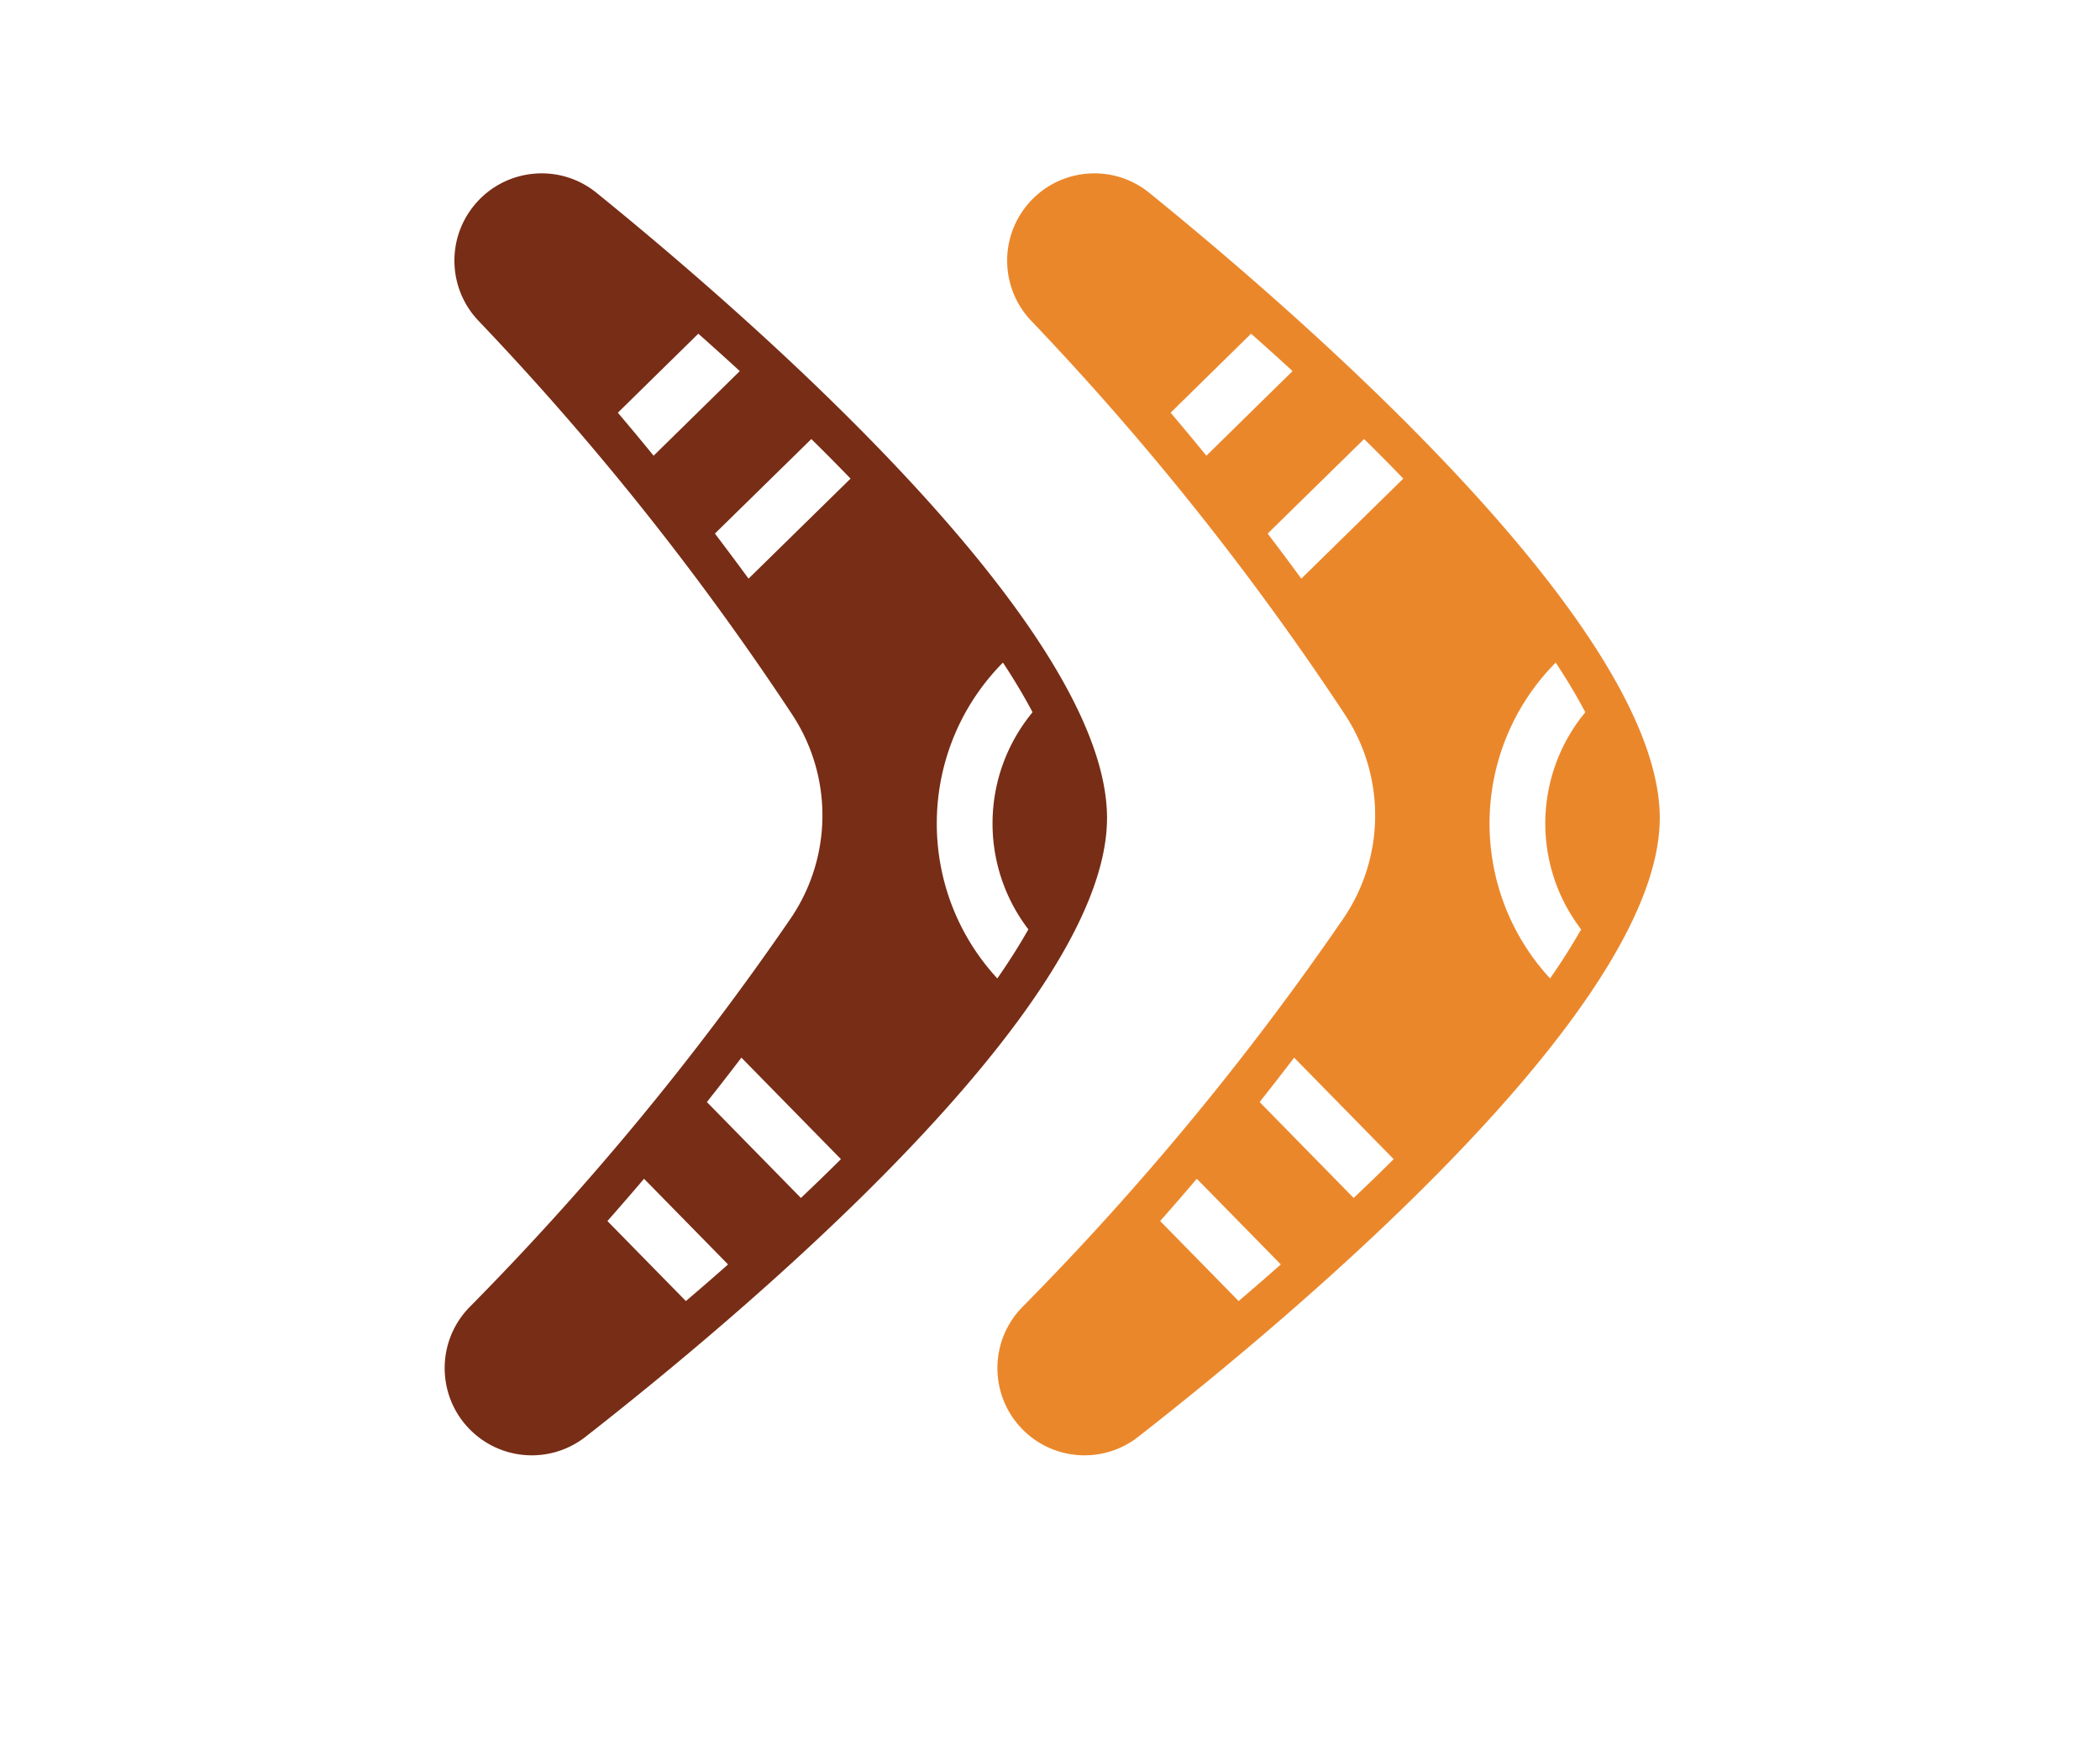 <svg xmlns="http://www.w3.org/2000/svg" xml:space="preserve" viewBox="0 0 850.39 708.66"><path fill="#782d16" d="m448.28 331.81.01-.03c.69-77.24-144.39-203.19-206.79-253.76-15.17-12.25-37.4-9.86-49.65 5.32-11.17 13.84-10.31 33.83 2.01 46.65a1143.151 1143.151 0 0 1 127.07 159.53c16.4 25.06 16.12 57.53-.73 82.31a1146.2 1146.2 0 0 1-129.96 157.3c-13.69 13.89-13.54 36.25.34 49.94 12.56 12.39 32.33 13.6 46.31 2.83 63.32-49.48 210.64-172.85 211.39-250.09zm-183.6-147.3c-4.65-5.71-9.48-11.51-14.48-17.41l32.58-31.99a1272.4 1272.4 0 0 1 16.8 15.14l-34.9 34.26zm38.44 49.77c-4.23-5.78-8.75-11.83-13.62-18.25l39.05-38.27c5.5 5.41 10.79 10.75 15.88 16.02l-41.31 40.5zm-25.38 292.49-31.77-32.39c5.1-5.79 10.08-11.51 14.83-17.12l34.03 34.69c-5.54 4.9-11.24 9.84-17.09 14.82zm46.59-41.74-38.08-38.83c4.99-6.29 9.65-12.29 13.98-17.98l40.31 41.1c-5.2 5.17-10.6 10.4-16.21 15.71zm79.53-88.88c-33.54-36.37-32.54-92.7 2.28-127.88 4.62 6.99 8.61 13.7 11.99 20.11-20.95 25.34-21.66 61.78-1.7 87.9-3.57 6.33-7.76 12.96-12.57 19.87z"/><path fill="#eb872b" d="m672.11 331.81.01-.03c.69-77.24-144.39-203.19-206.79-253.76-15.17-12.25-37.4-9.86-49.65 5.32-11.17 13.84-10.31 33.83 2.01 46.65a1143.151 1143.151 0 0 1 127.07 159.53c16.4 25.06 16.12 57.53-.73 82.31a1146.2 1146.2 0 0 1-129.96 157.3c-13.69 13.89-13.54 36.25.34 49.94 12.56 12.39 32.33 13.6 46.31 2.83 63.33-49.48 210.64-172.85 211.39-250.09zm-183.59-147.3c-4.65-5.71-9.48-11.51-14.48-17.41l32.58-31.99a1272.4 1272.4 0 0 1 16.8 15.14l-34.9 34.26zm38.44 49.77c-4.23-5.78-8.75-11.83-13.62-18.25l39.05-38.27c5.5 5.41 10.79 10.75 15.88 16.02l-41.31 40.5zm-25.38 292.49-31.77-32.39c5.1-5.79 10.08-11.51 14.83-17.12l34.03 34.69c-5.54 4.9-11.24 9.84-17.09 14.82zm46.58-41.74-38.08-38.83c4.99-6.29 9.65-12.29 13.98-17.98l40.31 41.1c-5.19 5.17-10.6 10.4-16.21 15.71zm79.54-88.88c-33.54-36.37-32.54-92.7 2.28-127.88 4.62 6.99 8.61 13.7 11.99 20.11-20.95 25.34-21.66 61.78-1.7 87.9-3.58 6.33-7.77 12.96-12.57 19.87z"/></svg>